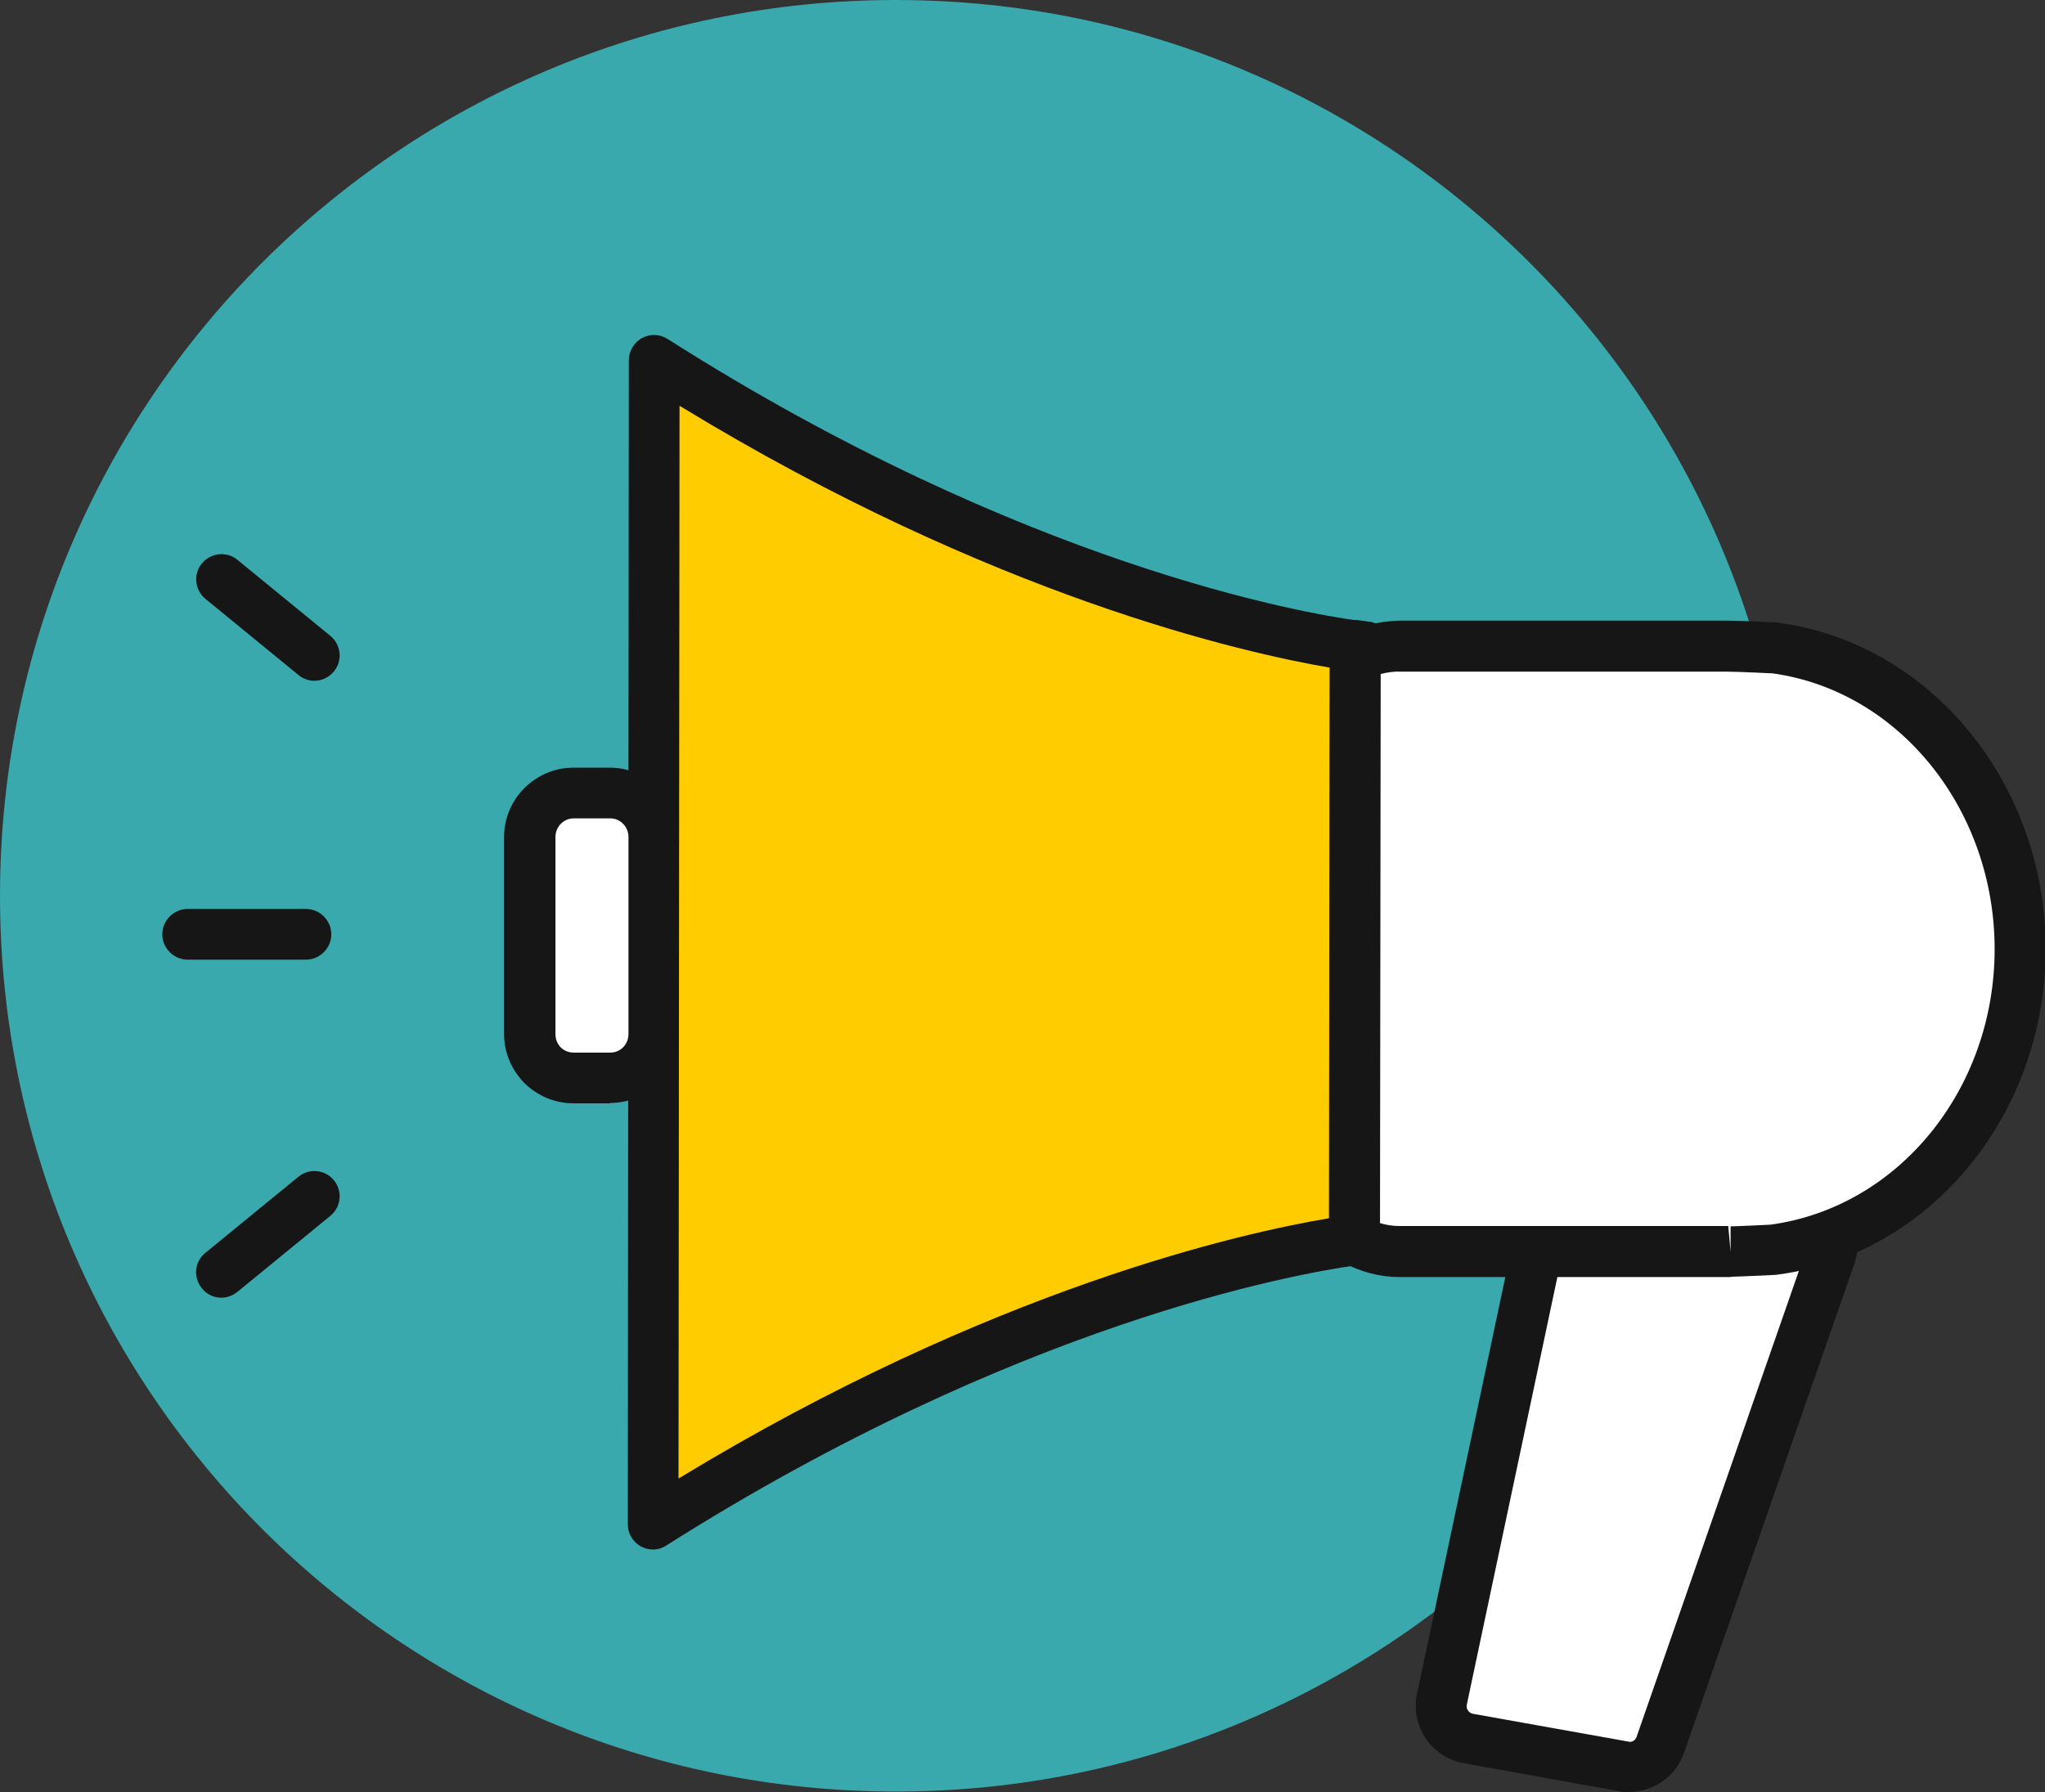 <?xml version="1.0" encoding="UTF-8"?>
<svg id="Layer_2" data-name="Layer 2" xmlns="http://www.w3.org/2000/svg" viewBox="0 0 60.49 53.02">
  <rect x="0" y="0" width="60.49" height="53.02" fill="#333333" stroke="none"/>
  <defs>
    <style>
      .cls-1 {
        fill: #fff;
      }

      .cls-2 {
        fill: #fc0;
      }

      .cls-3 {
        fill: #161616;
      }

      .cls-4 {
        fill: #39a9ad;
      }
    </style>
  </defs>
  <path class="cls-4" d="m53,26.5c0,14.64-11.87,26.5-26.5,26.5S0,41.14,0,26.5,11.87,0,26.5,0s26.5,11.86,26.5,26.5Z"/>
  <g>
    <g>
      <path class="cls-1" d="m48.19,52.27c-.06,0-.11,0-.17-.02l-4.6-.83c-.27-.05-.5-.21-.65-.44-.14-.23-.19-.52-.11-.78l3.03-14.27c.12-.42,1.41-.2,1.84-.2,0,0,0,0,.01,0l5.71.09c.31,0,.6.16.78.42.17.26.22.58.12.87l-5.05,14.5c-.14.39-.51.65-.92.65Z"/>
      <path class="cls-3" d="m48.2,53.02c-.12,0-.2,0-.3-.03l-4.61-.83c-.48-.09-.9-.37-1.15-.78-.26-.42-.33-.92-.2-1.39l3.01-14.21c.17-.58.67-.85,1.51-.85.25,0,.52.02.75.04.11,0,.2.02.28.02.02,0,.04,0,.06,0l5.71.09c.55.01,1.06.28,1.38.73.31.46.39,1.04.22,1.55l-5.05,14.5c-.24.69-.89,1.15-1.62,1.15Zm-1.85-16.58l-2.95,13.93c-.03.11-.02.17.02.23.03.05.09.09.15.1l4.64.83c.09,0,.17-.06.2-.15l5.05-14.5c.02-.06,0-.14-.03-.2-.04-.05-.1-.09-.18-.09l-5.65-.09c-.13,0-.29,0-.49-.02-.23-.02-.55-.04-.75-.03Z"/>
    </g>
    <g>
      <g>
        <path class="cls-2" d="m19.35,10.65l-.03,34.43c10.61-6.73,18.98-8.17,20.73-8.41,0,0,0,0,0,0l.02-17.59c-1.73-.24-10.11-1.69-20.72-8.45Z"/>
        <path class="cls-3" d="m19.32,45.84c-.12,0-.25-.03-.36-.09-.24-.13-.39-.38-.39-.66l.03-34.43c0-.27.15-.53.39-.66.24-.13.53-.12.76.03,10.53,6.7,18.86,8.12,20.42,8.33.37.05.65.37.65.74l-.02,17.59c0,.41-.33.74-.74.75-1.76.25-9.98,1.71-20.35,8.28-.12.08-.26.12-.4.12Zm.78-33.83l-.03,31.73c9.26-5.63,16.72-7.28,19.24-7.7l.02-16.29c-2.52-.43-9.98-2.1-19.22-7.74Z"/>
      </g>
      <g>
        <path class="cls-1" d="m52.52,19.18s-.08,0-.12,0c0,0-.97-.05-1.34-.05-.06,0-.11,0-.15,0h-9.5c-.36,0-.7.06-1.01.18v-.17s-.12-.01-.32-.04l-.02,17.59c.4.21.85.34,1.33.34h9.73s.05,0,.07,0c.16,0,1.21-.05,1.21-.05.04,0,.08,0,.11,0,4.12-.57,7.23-4.39,7.23-8.89,0-4.5-3.1-8.33-7.22-8.9Z"/>
        <path class="cls-3" d="m51.18,37.78h-9.79c-.57,0-1.13-.15-1.67-.43-.25-.13-.4-.39-.4-.67l.02-17.59c0-.22.09-.42.26-.56.16-.14.38-.21.59-.18.15.02.25.03.29.04.07,0,.15.03.21.05.24-.05.48-.07.72-.08h9.51s.03,0,.1,0c.46,0,1.43.05,1.43.05.05,0,.12,0,.2.02,4.48.62,7.86,4.77,7.86,9.64,0,4.88-3.39,9.02-7.88,9.63-.05.01-.14.02-.21.02,0,0-1.05.05-1.21.05Zm-10.37-1.6c.19.06.38.09.58.09h9.73s.07.76.07.76v-.75c.16,0,1.18-.05,1.18-.05,3.8-.52,6.63-4.02,6.63-8.15s-2.82-7.64-6.57-8.16c-.06,0-.97-.05-1.34-.05-.03,0-.13,0-.17,0h-9.5c-.19-.01-.39.02-.58.07l-.02,16.23Z"/>
      </g>
    </g>
    <g>
      <path class="cls-1" d="m14.59,25.84h5.83c.71,0,1.3.58,1.3,1.3v1.08c0,.72-.58,1.3-1.3,1.3h-5.83c-.72,0-1.3-.58-1.3-1.3v-1.08c0-.71.58-1.3,1.3-1.3Z" transform="translate(-10.2 45.13) rotate(-89.89)"/>
      <path class="cls-3" d="m18.05,32.64h-1.09c-.55,0-1.06-.22-1.45-.6-.38-.39-.6-.9-.6-1.45v-5.83c0-1.13.93-2.05,2.05-2.05h1.08c1.12,0,2.04.92,2.04,2.05v5.83c0,1.13-.92,2.04-2.04,2.04Zm-1.08-8.43c-.3,0-.54.25-.54.55v5.83c0,.15.05.28.15.39.1.1.24.16.39.16h1.08s0,.75,0,.75v-.75c.3,0,.54-.24.54-.55v-5.83c0-.3-.24-.55-.54-.55h-1.08Z"/>
    </g>
  </g>
  <path class="cls-3" d="m9.05,28.39h-3.5c-.41,0-.75-.34-.75-.75s.34-.75.75-.75h3.5c.41,0,.75.34.75.75s-.34.75-.75.75Z"/>
  <path class="cls-3" d="m9.3,20.14c-.17,0-.34-.06-.47-.17l-2.75-2.25c-.32-.26-.37-.73-.11-1.05.26-.32.74-.37,1.05-.11l2.75,2.25c.32.26.37.73.11,1.05-.15.18-.36.28-.58.28Z"/>
  <path class="cls-3" d="m6.55,38.39c-.22,0-.43-.09-.58-.28-.26-.32-.22-.79.11-1.05l2.75-2.25c.32-.26.79-.21,1.05.11.26.32.21.79-.11,1.05l-2.75,2.25c-.14.11-.31.17-.47.17Z"/>
</svg>